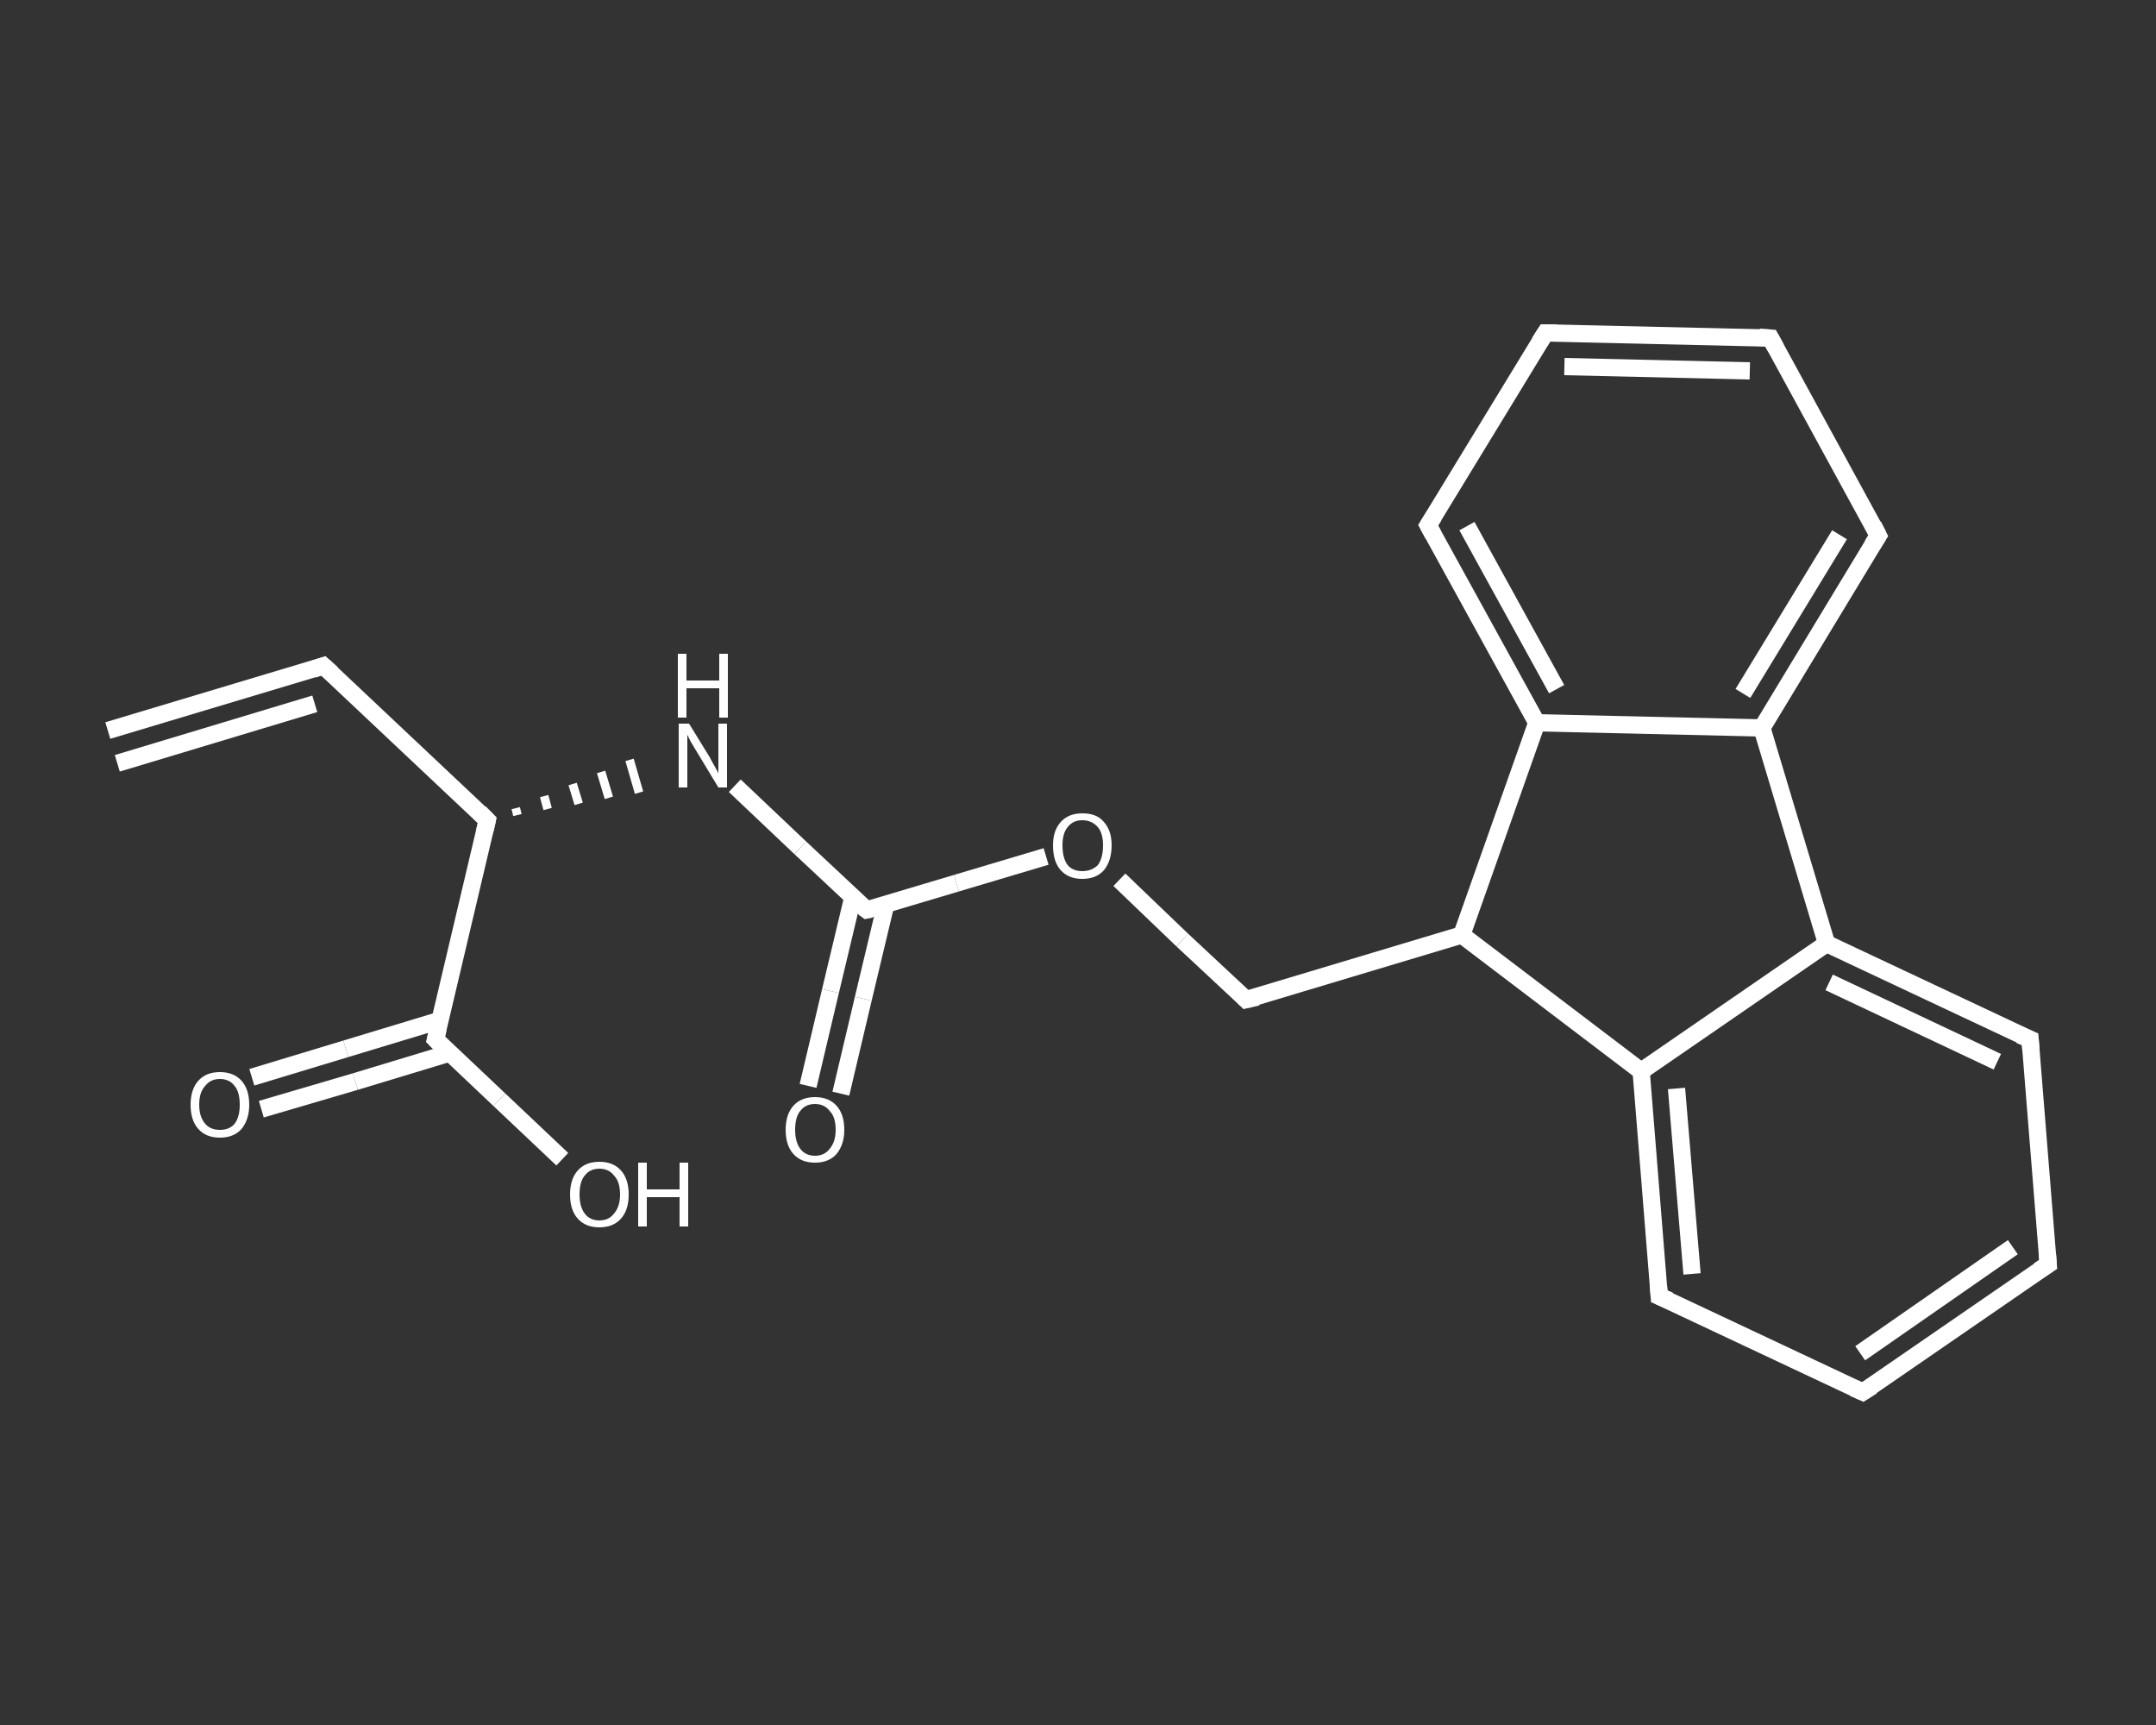 <?xml version='1.0' encoding='iso-8859-1'?>
<svg version='1.1' baseProfile='full'
              xmlns='http://www.w3.org/2000/svg'
                      xmlns:rdkit='http://www.rdkit.org/xml'
                      xmlns:xlink='http://www.w3.org/1999/xlink'
                  xml:space='preserve'
width='250px' height='200px' viewBox='0 0 250 200'>
<rect x="0" y="0" width="250" height="200" fill="#333333" stroke="none"/>
<!-- END OF HEADER -->
<rect style='opacity:1.0;fill:transparent;stroke:none' width='250.0' height='200.0' x='0.0' y='0.0'> </rect>
<path class='bond-0 atom-0 atom-1' d='M 12.5,84.7 L 37.5,77.2' style='fill:none;fill-rule:evenodd;stroke:#FFFFFF;stroke-width:2.0px;stroke-linecap:butt;stroke-linejoin:miter;stroke-opacity:1' />
<path class='bond-0 atom-0 atom-1' d='M 13.6,88.5 L 36.5,81.6' style='fill:none;fill-rule:evenodd;stroke:#FFFFFF;stroke-width:2.0px;stroke-linecap:butt;stroke-linejoin:miter;stroke-opacity:1' />
<path class='bond-1 atom-1 atom-2' d='M 37.5,77.2 L 56.5,95.1' style='fill:none;fill-rule:evenodd;stroke:#FFFFFF;stroke-width:2.0px;stroke-linecap:butt;stroke-linejoin:miter;stroke-opacity:1' />
<path class='bond-2 atom-2 atom-3' d='M 60.0,94.5 L 59.8,93.7' style='fill:none;fill-rule:evenodd;stroke:#FFFFFF;stroke-width:1.0px;stroke-linecap:butt;stroke-linejoin:miter;stroke-opacity:1' />
<path class='bond-2 atom-2 atom-3' d='M 63.5,93.8 L 63.1,92.3' style='fill:none;fill-rule:evenodd;stroke:#FFFFFF;stroke-width:1.0px;stroke-linecap:butt;stroke-linejoin:miter;stroke-opacity:1' />
<path class='bond-2 atom-2 atom-3' d='M 67.1,93.2 L 66.4,90.9' style='fill:none;fill-rule:evenodd;stroke:#FFFFFF;stroke-width:1.0px;stroke-linecap:butt;stroke-linejoin:miter;stroke-opacity:1' />
<path class='bond-2 atom-2 atom-3' d='M 70.6,92.5 L 69.7,89.5' style='fill:none;fill-rule:evenodd;stroke:#FFFFFF;stroke-width:1.0px;stroke-linecap:butt;stroke-linejoin:miter;stroke-opacity:1' />
<path class='bond-2 atom-2 atom-3' d='M 74.1,91.9 L 73.0,88.1' style='fill:none;fill-rule:evenodd;stroke:#FFFFFF;stroke-width:1.0px;stroke-linecap:butt;stroke-linejoin:miter;stroke-opacity:1' />
<path class='bond-3 atom-3 atom-4' d='M 85.2,91.1 L 92.8,98.3' style='fill:none;fill-rule:evenodd;stroke:#FFFFFF;stroke-width:2.0px;stroke-linecap:butt;stroke-linejoin:miter;stroke-opacity:1' />
<path class='bond-3 atom-3 atom-4' d='M 92.8,98.3 L 100.5,105.5' style='fill:none;fill-rule:evenodd;stroke:#FFFFFF;stroke-width:2.0px;stroke-linecap:butt;stroke-linejoin:miter;stroke-opacity:1' />
<path class='bond-4 atom-4 atom-5' d='M 98.9,104.0 L 96.3,114.9' style='fill:none;fill-rule:evenodd;stroke:#FFFFFF;stroke-width:2.0px;stroke-linecap:butt;stroke-linejoin:miter;stroke-opacity:1' />
<path class='bond-4 atom-4 atom-5' d='M 96.3,114.9 L 93.7,125.9' style='fill:none;fill-rule:evenodd;stroke:#FFFFFF;stroke-width:2.0px;stroke-linecap:butt;stroke-linejoin:miter;stroke-opacity:1' />
<path class='bond-4 atom-4 atom-5' d='M 102.7,104.9 L 100.1,115.8' style='fill:none;fill-rule:evenodd;stroke:#FFFFFF;stroke-width:2.0px;stroke-linecap:butt;stroke-linejoin:miter;stroke-opacity:1' />
<path class='bond-4 atom-4 atom-5' d='M 100.1,115.8 L 97.5,126.8' style='fill:none;fill-rule:evenodd;stroke:#FFFFFF;stroke-width:2.0px;stroke-linecap:butt;stroke-linejoin:miter;stroke-opacity:1' />
<path class='bond-5 atom-4 atom-6' d='M 100.5,105.5 L 110.9,102.4' style='fill:none;fill-rule:evenodd;stroke:#FFFFFF;stroke-width:2.0px;stroke-linecap:butt;stroke-linejoin:miter;stroke-opacity:1' />
<path class='bond-5 atom-4 atom-6' d='M 110.9,102.4 L 121.3,99.3' style='fill:none;fill-rule:evenodd;stroke:#FFFFFF;stroke-width:2.0px;stroke-linecap:butt;stroke-linejoin:miter;stroke-opacity:1' />
<path class='bond-6 atom-6 atom-7' d='M 129.8,102.0 L 137.1,109.0' style='fill:none;fill-rule:evenodd;stroke:#FFFFFF;stroke-width:2.0px;stroke-linecap:butt;stroke-linejoin:miter;stroke-opacity:1' />
<path class='bond-6 atom-6 atom-7' d='M 137.1,109.0 L 144.5,115.9' style='fill:none;fill-rule:evenodd;stroke:#FFFFFF;stroke-width:2.0px;stroke-linecap:butt;stroke-linejoin:miter;stroke-opacity:1' />
<path class='bond-7 atom-7 atom-8' d='M 144.5,115.9 L 169.5,108.4' style='fill:none;fill-rule:evenodd;stroke:#FFFFFF;stroke-width:2.0px;stroke-linecap:butt;stroke-linejoin:miter;stroke-opacity:1' />
<path class='bond-8 atom-8 atom-9' d='M 169.5,108.4 L 190.3,124.2' style='fill:none;fill-rule:evenodd;stroke:#FFFFFF;stroke-width:2.0px;stroke-linecap:butt;stroke-linejoin:miter;stroke-opacity:1' />
<path class='bond-9 atom-9 atom-10' d='M 190.3,124.2 L 192.4,150.3' style='fill:none;fill-rule:evenodd;stroke:#FFFFFF;stroke-width:2.0px;stroke-linecap:butt;stroke-linejoin:miter;stroke-opacity:1' />
<path class='bond-9 atom-9 atom-10' d='M 194.4,126.2 L 196.2,147.7' style='fill:none;fill-rule:evenodd;stroke:#FFFFFF;stroke-width:2.0px;stroke-linecap:butt;stroke-linejoin:miter;stroke-opacity:1' />
<path class='bond-10 atom-10 atom-11' d='M 192.4,150.3 L 216.0,161.4' style='fill:none;fill-rule:evenodd;stroke:#FFFFFF;stroke-width:2.0px;stroke-linecap:butt;stroke-linejoin:miter;stroke-opacity:1' />
<path class='bond-11 atom-11 atom-12' d='M 216.0,161.4 L 237.5,146.6' style='fill:none;fill-rule:evenodd;stroke:#FFFFFF;stroke-width:2.0px;stroke-linecap:butt;stroke-linejoin:miter;stroke-opacity:1' />
<path class='bond-11 atom-11 atom-12' d='M 215.7,156.9 L 233.4,144.6' style='fill:none;fill-rule:evenodd;stroke:#FFFFFF;stroke-width:2.0px;stroke-linecap:butt;stroke-linejoin:miter;stroke-opacity:1' />
<path class='bond-12 atom-12 atom-13' d='M 237.5,146.6 L 235.4,120.5' style='fill:none;fill-rule:evenodd;stroke:#FFFFFF;stroke-width:2.0px;stroke-linecap:butt;stroke-linejoin:miter;stroke-opacity:1' />
<path class='bond-13 atom-13 atom-14' d='M 235.4,120.5 L 211.8,109.4' style='fill:none;fill-rule:evenodd;stroke:#FFFFFF;stroke-width:2.0px;stroke-linecap:butt;stroke-linejoin:miter;stroke-opacity:1' />
<path class='bond-13 atom-13 atom-14' d='M 231.6,123.1 L 212.1,113.9' style='fill:none;fill-rule:evenodd;stroke:#FFFFFF;stroke-width:2.0px;stroke-linecap:butt;stroke-linejoin:miter;stroke-opacity:1' />
<path class='bond-14 atom-14 atom-15' d='M 211.8,109.4 L 204.3,84.4' style='fill:none;fill-rule:evenodd;stroke:#FFFFFF;stroke-width:2.0px;stroke-linecap:butt;stroke-linejoin:miter;stroke-opacity:1' />
<path class='bond-15 atom-15 atom-16' d='M 204.3,84.4 L 217.8,62.1' style='fill:none;fill-rule:evenodd;stroke:#FFFFFF;stroke-width:2.0px;stroke-linecap:butt;stroke-linejoin:miter;stroke-opacity:1' />
<path class='bond-15 atom-15 atom-16' d='M 202.1,80.4 L 213.3,62.0' style='fill:none;fill-rule:evenodd;stroke:#FFFFFF;stroke-width:2.0px;stroke-linecap:butt;stroke-linejoin:miter;stroke-opacity:1' />
<path class='bond-16 atom-16 atom-17' d='M 217.8,62.1 L 205.3,39.2' style='fill:none;fill-rule:evenodd;stroke:#FFFFFF;stroke-width:2.0px;stroke-linecap:butt;stroke-linejoin:miter;stroke-opacity:1' />
<path class='bond-17 atom-17 atom-18' d='M 205.3,39.2 L 179.2,38.6' style='fill:none;fill-rule:evenodd;stroke:#FFFFFF;stroke-width:2.0px;stroke-linecap:butt;stroke-linejoin:miter;stroke-opacity:1' />
<path class='bond-17 atom-17 atom-18' d='M 202.9,43.0 L 181.4,42.5' style='fill:none;fill-rule:evenodd;stroke:#FFFFFF;stroke-width:2.0px;stroke-linecap:butt;stroke-linejoin:miter;stroke-opacity:1' />
<path class='bond-18 atom-18 atom-19' d='M 179.2,38.6 L 165.6,60.9' style='fill:none;fill-rule:evenodd;stroke:#FFFFFF;stroke-width:2.0px;stroke-linecap:butt;stroke-linejoin:miter;stroke-opacity:1' />
<path class='bond-19 atom-19 atom-20' d='M 165.6,60.9 L 178.2,83.8' style='fill:none;fill-rule:evenodd;stroke:#FFFFFF;stroke-width:2.0px;stroke-linecap:butt;stroke-linejoin:miter;stroke-opacity:1' />
<path class='bond-19 atom-19 atom-20' d='M 170.1,61.0 L 180.5,79.9' style='fill:none;fill-rule:evenodd;stroke:#FFFFFF;stroke-width:2.0px;stroke-linecap:butt;stroke-linejoin:miter;stroke-opacity:1' />
<path class='bond-20 atom-2 atom-21' d='M 56.5,95.1 L 50.5,120.5' style='fill:none;fill-rule:evenodd;stroke:#FFFFFF;stroke-width:2.0px;stroke-linecap:butt;stroke-linejoin:miter;stroke-opacity:1' />
<path class='bond-21 atom-21 atom-22' d='M 51.0,118.3 L 40.1,121.6' style='fill:none;fill-rule:evenodd;stroke:#FFFFFF;stroke-width:2.0px;stroke-linecap:butt;stroke-linejoin:miter;stroke-opacity:1' />
<path class='bond-21 atom-21 atom-22' d='M 40.1,121.6 L 29.2,124.9' style='fill:none;fill-rule:evenodd;stroke:#FFFFFF;stroke-width:2.0px;stroke-linecap:butt;stroke-linejoin:miter;stroke-opacity:1' />
<path class='bond-21 atom-21 atom-22' d='M 52.1,122.1 L 41.2,125.4' style='fill:none;fill-rule:evenodd;stroke:#FFFFFF;stroke-width:2.0px;stroke-linecap:butt;stroke-linejoin:miter;stroke-opacity:1' />
<path class='bond-21 atom-21 atom-22' d='M 41.2,125.4 L 30.3,128.6' style='fill:none;fill-rule:evenodd;stroke:#FFFFFF;stroke-width:2.0px;stroke-linecap:butt;stroke-linejoin:miter;stroke-opacity:1' />
<path class='bond-22 atom-21 atom-23' d='M 50.5,120.5 L 57.9,127.5' style='fill:none;fill-rule:evenodd;stroke:#FFFFFF;stroke-width:2.0px;stroke-linecap:butt;stroke-linejoin:miter;stroke-opacity:1' />
<path class='bond-22 atom-21 atom-23' d='M 57.9,127.5 L 65.2,134.4' style='fill:none;fill-rule:evenodd;stroke:#FFFFFF;stroke-width:2.0px;stroke-linecap:butt;stroke-linejoin:miter;stroke-opacity:1' />
<path class='bond-23 atom-20 atom-8' d='M 178.2,83.8 L 169.5,108.4' style='fill:none;fill-rule:evenodd;stroke:#FFFFFF;stroke-width:2.0px;stroke-linecap:butt;stroke-linejoin:miter;stroke-opacity:1' />
<path class='bond-24 atom-14 atom-9' d='M 211.8,109.4 L 190.3,124.2' style='fill:none;fill-rule:evenodd;stroke:#FFFFFF;stroke-width:2.0px;stroke-linecap:butt;stroke-linejoin:miter;stroke-opacity:1' />
<path class='bond-25 atom-20 atom-15' d='M 178.2,83.8 L 204.3,84.4' style='fill:none;fill-rule:evenodd;stroke:#FFFFFF;stroke-width:2.0px;stroke-linecap:butt;stroke-linejoin:miter;stroke-opacity:1' />
<path d='M 36.3,77.6 L 37.5,77.2 L 38.5,78.1' style='fill:none;stroke:#FFFFFF;stroke-width:2.0px;stroke-linecap:butt;stroke-linejoin:miter;stroke-opacity:1;' />
<path d='M 55.6,94.2 L 56.5,95.1 L 56.2,96.4' style='fill:none;stroke:#FFFFFF;stroke-width:2.0px;stroke-linecap:butt;stroke-linejoin:miter;stroke-opacity:1;' />
<path d='M 100.1,105.2 L 100.5,105.5 L 101.0,105.4' style='fill:none;stroke:#FFFFFF;stroke-width:2.0px;stroke-linecap:butt;stroke-linejoin:miter;stroke-opacity:1;' />
<path d='M 144.2,115.6 L 144.5,115.9 L 145.8,115.6' style='fill:none;stroke:#FFFFFF;stroke-width:2.0px;stroke-linecap:butt;stroke-linejoin:miter;stroke-opacity:1;' />
<path d='M 192.3,149.0 L 192.4,150.3 L 193.6,150.8' style='fill:none;stroke:#FFFFFF;stroke-width:2.0px;stroke-linecap:butt;stroke-linejoin:miter;stroke-opacity:1;' />
<path d='M 214.9,160.9 L 216.0,161.4 L 217.1,160.7' style='fill:none;stroke:#FFFFFF;stroke-width:2.0px;stroke-linecap:butt;stroke-linejoin:miter;stroke-opacity:1;' />
<path d='M 236.4,147.3 L 237.5,146.6 L 237.4,145.3' style='fill:none;stroke:#FFFFFF;stroke-width:2.0px;stroke-linecap:butt;stroke-linejoin:miter;stroke-opacity:1;' />
<path d='M 235.5,121.8 L 235.4,120.5 L 234.2,120.0' style='fill:none;stroke:#FFFFFF;stroke-width:2.0px;stroke-linecap:butt;stroke-linejoin:miter;stroke-opacity:1;' />
<path d='M 217.1,63.2 L 217.8,62.1 L 217.2,60.9' style='fill:none;stroke:#FFFFFF;stroke-width:2.0px;stroke-linecap:butt;stroke-linejoin:miter;stroke-opacity:1;' />
<path d='M 205.9,40.3 L 205.3,39.2 L 204.0,39.1' style='fill:none;stroke:#FFFFFF;stroke-width:2.0px;stroke-linecap:butt;stroke-linejoin:miter;stroke-opacity:1;' />
<path d='M 180.5,38.6 L 179.2,38.6 L 178.5,39.7' style='fill:none;stroke:#FFFFFF;stroke-width:2.0px;stroke-linecap:butt;stroke-linejoin:miter;stroke-opacity:1;' />
<path d='M 166.3,59.8 L 165.6,60.9 L 166.2,62.0' style='fill:none;stroke:#FFFFFF;stroke-width:2.0px;stroke-linecap:butt;stroke-linejoin:miter;stroke-opacity:1;' />
<path d='M 50.8,119.3 L 50.5,120.5 L 50.9,120.9' style='fill:none;stroke:#FFFFFF;stroke-width:2.0px;stroke-linecap:butt;stroke-linejoin:miter;stroke-opacity:1;' />
<path class='atom-3' d='M 79.9 83.9
L 82.3 87.8
Q 82.5 88.2, 82.9 88.9
Q 83.3 89.6, 83.3 89.7
L 83.3 83.9
L 84.3 83.9
L 84.3 91.3
L 83.3 91.3
L 80.7 87.0
Q 80.4 86.5, 80.1 86.0
Q 79.8 85.4, 79.7 85.2
L 79.7 91.3
L 78.7 91.3
L 78.7 83.9
L 79.9 83.9
' fill='#FFFFFF'/>
<path class='atom-3' d='M 78.6 75.8
L 79.6 75.8
L 79.6 78.9
L 83.4 78.9
L 83.4 75.8
L 84.4 75.8
L 84.4 83.2
L 83.4 83.2
L 83.4 79.8
L 79.6 79.8
L 79.6 83.2
L 78.6 83.2
L 78.6 75.8
' fill='#FFFFFF'/>
<path class='atom-5' d='M 91.1 131.0
Q 91.1 129.2, 92.0 128.2
Q 92.9 127.2, 94.5 127.2
Q 96.1 127.2, 97.0 128.2
Q 97.9 129.2, 97.9 131.0
Q 97.9 132.7, 97.0 133.8
Q 96.1 134.8, 94.5 134.8
Q 92.9 134.8, 92.0 133.8
Q 91.1 132.8, 91.1 131.0
M 94.5 134.0
Q 95.6 134.0, 96.2 133.2
Q 96.9 132.4, 96.9 131.0
Q 96.9 129.5, 96.2 128.8
Q 95.6 128.0, 94.5 128.0
Q 93.4 128.0, 92.8 128.8
Q 92.2 129.5, 92.2 131.0
Q 92.2 132.4, 92.8 133.2
Q 93.4 134.0, 94.5 134.0
' fill='#FFFFFF'/>
<path class='atom-6' d='M 122.1 98.0
Q 122.1 96.3, 123.0 95.3
Q 123.9 94.3, 125.5 94.3
Q 127.2 94.3, 128.0 95.3
Q 128.9 96.3, 128.9 98.0
Q 128.9 99.8, 128.0 100.9
Q 127.1 101.9, 125.5 101.9
Q 123.9 101.9, 123.0 100.9
Q 122.1 99.9, 122.1 98.0
M 125.5 101.0
Q 126.6 101.0, 127.3 100.3
Q 127.9 99.5, 127.9 98.0
Q 127.9 96.6, 127.3 95.9
Q 126.6 95.1, 125.5 95.1
Q 124.4 95.1, 123.8 95.9
Q 123.2 96.6, 123.2 98.0
Q 123.2 99.5, 123.8 100.3
Q 124.4 101.0, 125.5 101.0
' fill='#FFFFFF'/>
<path class='atom-22' d='M 22.1 128.1
Q 22.1 126.3, 23.0 125.3
Q 23.9 124.3, 25.5 124.3
Q 27.1 124.3, 28.0 125.3
Q 28.9 126.3, 28.9 128.1
Q 28.9 129.8, 28.0 130.9
Q 27.1 131.9, 25.5 131.9
Q 23.9 131.9, 23.0 130.9
Q 22.1 129.9, 22.1 128.1
M 25.5 131.0
Q 26.6 131.0, 27.2 130.3
Q 27.8 129.5, 27.8 128.1
Q 27.8 126.6, 27.2 125.9
Q 26.6 125.1, 25.5 125.1
Q 24.4 125.1, 23.8 125.9
Q 23.1 126.6, 23.1 128.1
Q 23.1 129.5, 23.8 130.3
Q 24.4 131.0, 25.5 131.0
' fill='#FFFFFF'/>
<path class='atom-23' d='M 66.1 138.5
Q 66.1 136.7, 67.0 135.7
Q 67.9 134.7, 69.5 134.7
Q 71.1 134.7, 72.0 135.7
Q 72.9 136.7, 72.9 138.5
Q 72.9 140.3, 72.0 141.3
Q 71.1 142.3, 69.5 142.3
Q 67.9 142.3, 67.0 141.3
Q 66.1 140.3, 66.1 138.5
M 69.5 141.5
Q 70.6 141.5, 71.2 140.7
Q 71.9 139.9, 71.9 138.5
Q 71.9 137.0, 71.2 136.3
Q 70.6 135.5, 69.5 135.5
Q 68.4 135.5, 67.8 136.3
Q 67.2 137.0, 67.2 138.5
Q 67.2 139.9, 67.8 140.7
Q 68.4 141.5, 69.5 141.5
' fill='#FFFFFF'/>
<path class='atom-23' d='M 74.0 134.8
L 75.0 134.8
L 75.0 137.9
L 78.8 137.9
L 78.8 134.8
L 79.8 134.8
L 79.8 142.2
L 78.8 142.2
L 78.8 138.8
L 75.0 138.8
L 75.0 142.2
L 74.0 142.2
L 74.0 134.8
' fill='#FFFFFF'/>
</svg>
